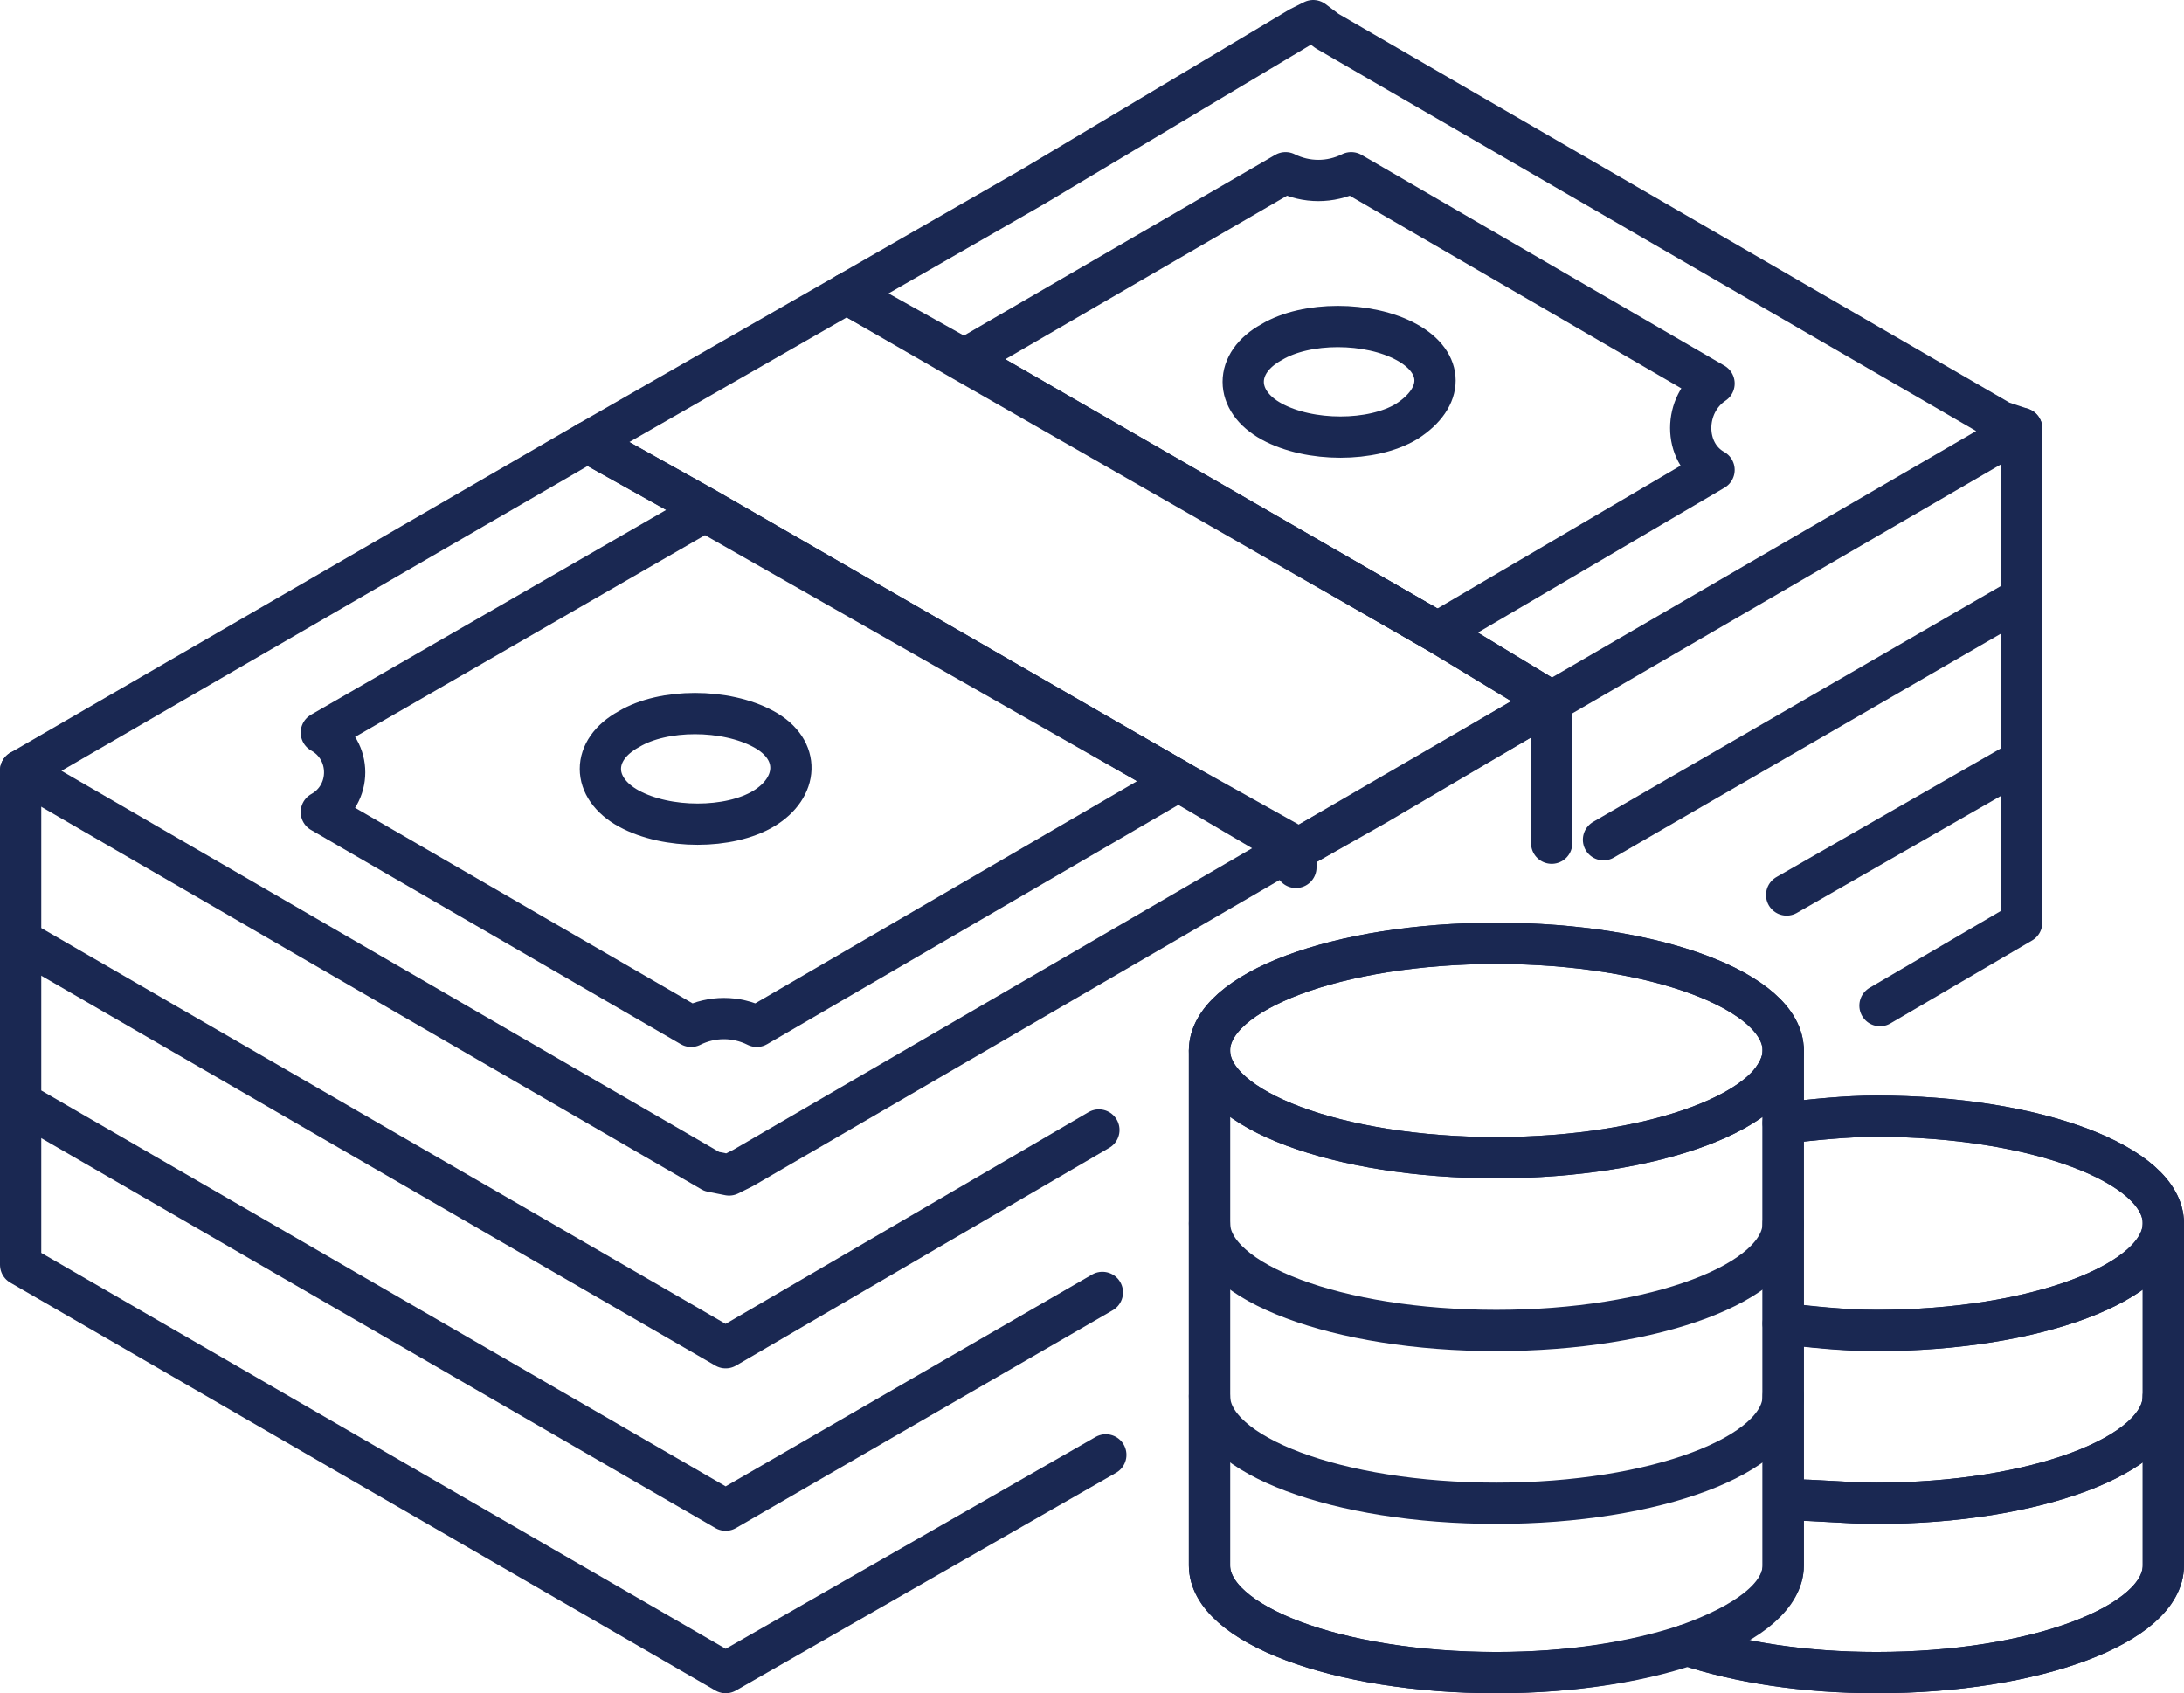 <?xml version="1.0" encoding="utf-8"?>
<!-- Generator: Adobe Illustrator 16.0.0, SVG Export Plug-In . SVG Version: 6.00 Build 0)  -->
<!DOCTYPE svg PUBLIC "-//W3C//DTD SVG 1.1//EN" "http://www.w3.org/Graphics/SVG/1.1/DTD/svg11.dtd">
<svg version="1.1" id="Layer_1" xmlns="http://www.w3.org/2000/svg" xmlns:xlink="http://www.w3.org/1999/xlink" x="0px" y="0px"
	 width="79.395px" height="61.555px" viewBox="417.841 380.601 79.395 61.555"
	 enable-background="new 417.841 380.601 79.395 61.555" xml:space="preserve">
<g>
	<g>
		
			<ellipse fill="none" stroke="#1A2852" stroke-width="1.5" stroke-linecap="round" stroke-linejoin="round" stroke-miterlimit="10" cx="472.238" cy="418.791" rx="10.428" ry="3.895"/>
		
			<path fill="none" stroke="#1A2852" stroke-width="1.5" stroke-linecap="round" stroke-linejoin="round" stroke-miterlimit="10" d="
			M482.666,418.792v18.72c0,2.136-4.649,3.895-10.428,3.895c-5.779,0-10.428-1.759-10.428-3.895v-18.72
			c0,2.136,4.648,3.895,10.428,3.895C478.017,422.686,482.666,420.927,482.666,418.792z"/>
		
			<path fill="none" stroke="#1A2852" stroke-width="1.5" stroke-linecap="round" stroke-linejoin="round" stroke-miterlimit="10" d="
			M496.485,425.073c0,2.137-4.647,3.896-10.427,3.896c-1.257,0-2.389-0.126-3.393-0.252v-7.287c1.131-0.126,2.261-0.251,3.393-0.251
			C491.838,421.178,496.485,422.937,496.485,425.073L496.485,425.073z"/>
		
			<path fill="none" stroke="#1A2852" stroke-width="1.5" stroke-linecap="round" stroke-linejoin="round" stroke-miterlimit="10" d="
			M496.485,425.073v12.438c0,2.136-4.647,3.895-10.427,3.895c-2.639,0-5.026-0.377-6.911-1.006c2.136-0.753,3.519-1.759,3.519-2.889
			v-8.795c1.131,0.126,2.261,0.252,3.393,0.252C491.838,428.969,496.485,427.21,496.485,425.073z"/>
		
			<path fill="none" stroke="#1A2852" stroke-width="1.5" stroke-linecap="round" stroke-linejoin="round" stroke-miterlimit="10" d="
			M482.666,425.073c0,2.137-4.649,3.896-10.428,3.896c-5.779,0-10.428-1.759-10.428-3.896"/>
		
			<path fill="none" stroke="#1A2852" stroke-width="1.5" stroke-linecap="round" stroke-linejoin="round" stroke-miterlimit="10" d="
			M482.666,431.355c0,2.136-4.649,3.895-10.428,3.895c-5.779,0-10.428-1.759-10.428-3.895"/>
		
			<path fill="none" stroke="#1A2852" stroke-width="1.5" stroke-linecap="round" stroke-linejoin="round" stroke-miterlimit="10" d="
			M496.485,431.355c0,2.136-4.647,3.895-10.427,3.895c-1.132,0-2.137-0.125-3.268-0.125"/>
	</g>
	<path fill="none" stroke="#1A2852" stroke-width="1.5" stroke-linecap="round" stroke-linejoin="round" stroke-miterlimit="10" d="
		M496.485,425.073v12.438c0,2.136-4.647,3.895-10.427,3.895c-2.639,0-5.026-0.377-6.911-1.006c-1.886,0.629-4.271,1.006-6.909,1.006
		c-5.779,0-10.428-1.759-10.428-3.895v-18.72c0-2.137,4.648-3.896,10.428-3.896c5.778,0,10.428,1.759,10.428,3.896
		c0,0.502-0.252,0.879-0.629,1.382c0.377-0.377,0.629-0.88,0.629-1.382v2.638c1.131-0.126,2.261-0.251,3.393-0.251
		C491.838,421.178,496.485,422.937,496.485,425.073L496.485,425.073z"/>
	<path fill="none" stroke="#1A2852" stroke-width="1.5" stroke-linecap="round" stroke-linejoin="round" stroke-miterlimit="10" d="
		M496.485,431.355c0,2.136-4.647,3.895-10.427,3.895c-1.132,0-2.137-0.125-3.268-0.125"/>
	<path fill="none" stroke="#1A2852" stroke-width="1.5" stroke-linecap="round" stroke-linejoin="round" stroke-miterlimit="10" d="
		M460.68,408.992l4.271,2.387l-20.102,11.685l-0.503,0.251l-0.629-0.125l-24.499-14.197l-0.628-0.377l20.604-11.936l4.271,2.387
		L460.68,408.992z"/>
	<path fill="none" stroke="#1A2852" stroke-width="1.5" stroke-linecap="round" stroke-linejoin="round" stroke-miterlimit="10" d="
		M491.335,396.177l-17.086,9.926l-4.147-2.513l-17.211-9.926l-4.271-2.387l6.783-3.895l9.674-5.779l0.503-0.252l0.503,0.378
		l24.498,14.196L491.335,396.177z"/>
	<path fill="none" stroke="#1A2852" stroke-width="1.5" stroke-linecap="round" stroke-linejoin="round" stroke-miterlimit="10" d="
		M460.68,408.992l-15.328,8.92c-0.754-0.377-1.634-0.377-2.387,0l-13.443-7.789c1.131-0.628,1.131-2.262,0-2.89l13.945-8.041
		L460.68,408.992z"/>
	<path fill="none" stroke="#1A2852" stroke-width="1.5" stroke-linecap="round" stroke-linejoin="round" stroke-miterlimit="10" d="
		M480.152,397.684l-10.051,5.905l-17.211-9.926l11.684-6.783c0.754,0.376,1.633,0.376,2.387,0l13.191,7.663
		C479.021,395.298,479.021,397.056,480.152,397.684z"/>
	<path fill="none" stroke="#1A2852" stroke-width="1.5" stroke-linecap="round" stroke-linejoin="round" stroke-miterlimit="10" d="
		M474.249,406.102l-6.408,3.769l-2.89,1.633l-4.271-2.512l-17.213-9.926l-4.271-2.387l9.424-5.402l4.146,2.387l17.337,9.926
		L474.249,406.102z"/>
	<path fill="none" stroke="#1A2852" stroke-width="1.5" stroke-linecap="round" stroke-linejoin="round" stroke-miterlimit="10" d="
		M468.972,393.036c-1.383-0.754-3.644-0.754-4.9,0c-1.382,0.754-1.382,2.137,0,2.89c1.382,0.754,3.644,0.754,4.9,0
		C470.354,395.047,470.354,393.79,468.972,393.036"/>
	<path fill="none" stroke="#1A2852" stroke-width="1.5" stroke-linecap="round" stroke-linejoin="round" stroke-miterlimit="10" d="
		M445.604,407.108c-1.383-0.755-3.645-0.755-4.9,0c-1.383,0.753-1.383,2.135,0,2.889c1.382,0.754,3.644,0.754,4.9,0
		C446.859,409.243,446.985,407.861,445.604,407.108"/>
	<path fill="none" stroke="#1A2852" stroke-width="1.5" stroke-linecap="round" stroke-linejoin="round" stroke-miterlimit="10" d="
		M418.591,408.615v6.03v0.126l25.63,14.825l13.568-7.916"/>
	<path fill="none" stroke="#1A2852" stroke-width="1.5" stroke-linecap="round" stroke-linejoin="round" stroke-miterlimit="10" d="
		M476.133,411.128l15.202-8.794v-0.252v-5.905"/>
	<path fill="none" stroke="#1A2852" stroke-width="1.5" stroke-linecap="round" stroke-linejoin="round" stroke-miterlimit="10" d="
		M418.591,414.645v0.126v5.905l25.63,14.825l13.695-7.916"/>
	<path fill="none" stroke="#1A2852" stroke-width="1.5" stroke-linecap="round" stroke-linejoin="round" stroke-miterlimit="10" d="
		M482.791,413.137l8.544-4.899v-5.904v-0.252"/>
	<path fill="none" stroke="#1A2852" stroke-width="1.5" stroke-linecap="round" stroke-linejoin="round" stroke-miterlimit="10" d="
		M418.591,420.551v6.03l25.63,14.825l13.82-7.915"/>
	<path fill="none" stroke="#1A2852" stroke-width="1.5" stroke-linecap="round" stroke-linejoin="round" stroke-miterlimit="10" d="
		M491.335,407.986v6.157l-5.151,3.016"/>
	<path fill="none" stroke="#1A2852" stroke-width="1.5" stroke-linecap="round" stroke-linejoin="round" stroke-miterlimit="10" d="
		M464.951,412.134v-0.63l9.298-5.401v5.151"/>
</g>
</svg>
